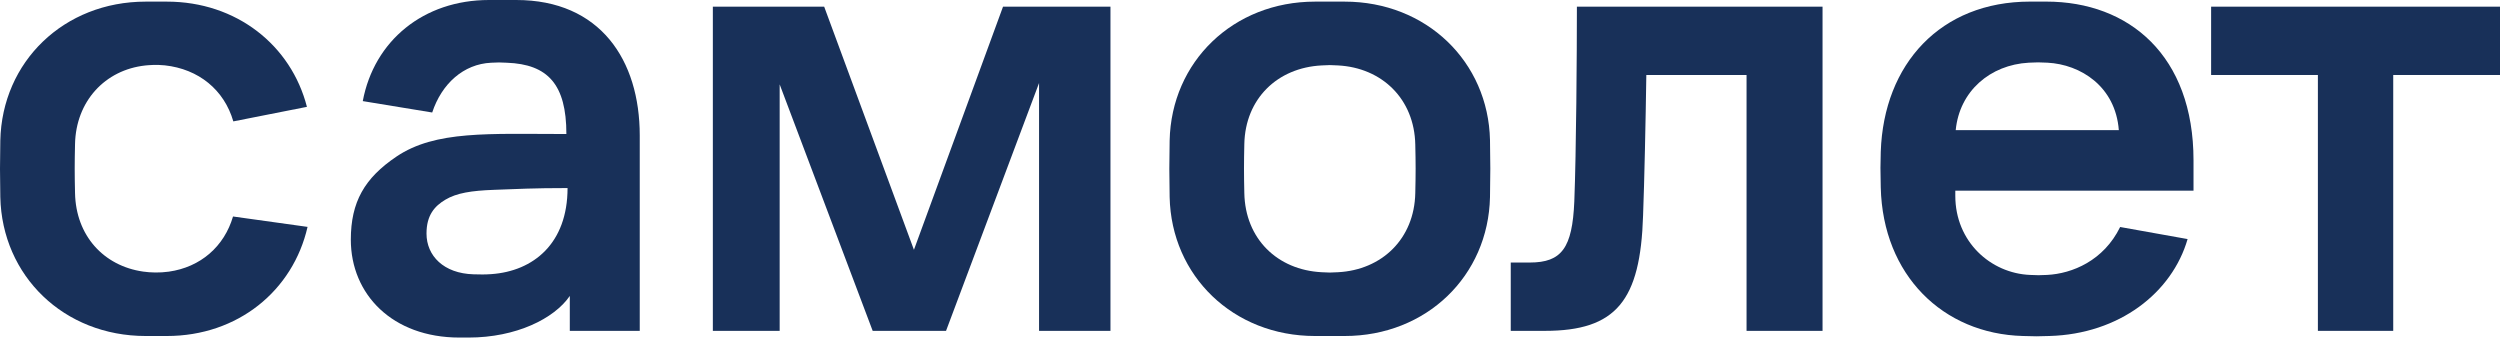 <?xml version="1.0" encoding="UTF-8"?> <svg xmlns="http://www.w3.org/2000/svg" width="237" height="32" viewBox="0 0 237 32" fill="none"><path d="M67.575 0.632H78.132L86.641 23.682L95.087 0.632H105.272V31.365H98.502V7.872L89.684 31.365H82.73L73.912 7.998V31.365H67.578V0.632H67.575Z" fill="#183059"></path><path d="M149.49 0.632H172.777V31.365H165.573V7.109H156.072C156.01 11.427 155.886 17.205 155.763 20.444C155.514 28.509 153.217 31.365 146.448 31.365H143.219V24.888H145.02C148.063 24.888 149.056 23.491 149.244 19.11C149.428 14.411 149.49 5.077 149.49 0.632Z" fill="#183059"></path><path d="M209.614 0.632H237V7.109H226.878V31.365H219.736V7.109H209.614V0.632Z" fill="#183059"></path><path d="M48.935 0H46.356C40.161 0 35.468 3.851 34.391 9.585L40.973 10.665C41.874 7.934 43.942 6.071 46.559 5.947C47.404 5.906 47.202 5.916 48.047 5.947C51.936 6.091 53.693 7.997 53.693 12.705C46.323 12.705 41.285 12.349 37.581 14.846C34.554 16.887 33.258 19.148 33.258 22.724C33.258 27.899 37.196 32 43.551 32C44.548 32 44.142 32 44.426 32C48.916 32 52.541 30.212 54.017 28.055V31.366L60.648 31.369V12.844C60.649 5.697 56.906 0 48.935 0ZM44.886 26.004C42.066 25.923 40.433 24.253 40.433 22.141C40.433 20.393 41.203 19.538 42.221 18.931C43.288 18.295 44.677 18.075 46.833 17.996C48.904 17.921 50.59 17.828 53.804 17.828C53.804 23.072 50.577 25.708 46.57 25.988C45.937 26.032 45.548 26.023 44.886 26.004Z" fill="#183059"></path><path d="M207.945 18.076V15.198C207.945 5.282 201.852 0.152 193.983 0.152H192.443C183.977 0.152 178.575 6.053 178.296 14.385C178.257 15.604 178.257 16.112 178.296 17.779C178.495 26.069 184.179 31.649 191.769 31.852C193.16 31.894 192.982 31.89 194.293 31.852C200.904 31.664 205.909 27.762 207.384 22.664L200.99 21.52C199.426 24.716 196.446 25.942 194.061 26.063C193.306 26.104 193.199 26.094 192.444 26.063C188.708 25.905 185.363 22.911 185.363 18.564V18.076H207.945ZM192.323 5.943C193.078 5.902 193.346 5.902 194.101 5.943C197.241 6.106 200.546 8.19 200.864 12.335H185.402C185.76 8.636 188.666 6.147 192.323 5.943Z" fill="#183059"></path><path d="M141.252 13.287C141.092 5.85 135.225 0.154 127.472 0.154H124.662C116.909 0.154 111.042 5.848 110.882 13.326C110.842 15.4 110.842 16.608 110.882 18.68C111.042 26.158 116.909 31.853 124.662 31.853H127.472C135.225 31.853 141.092 26.158 141.252 18.68C141.292 16.608 141.292 15.36 141.252 13.287ZM134.169 18.301C134.085 22.644 130.995 25.592 126.839 25.807C126.041 25.849 126.091 25.849 125.293 25.807C121.095 25.592 118.046 22.644 117.962 18.301C117.921 16.496 117.921 15.471 117.962 13.665C118.046 9.365 121.093 6.417 125.293 6.202C126.091 6.16 126.041 6.16 126.839 6.202C130.995 6.417 134.085 9.366 134.169 13.709C134.212 15.513 134.212 16.496 134.169 18.301Z" fill="#183059"></path><path d="M22.091 20.523C21.255 23.372 19.013 25.327 16.002 25.753C15.134 25.875 14.274 25.847 13.573 25.747C9.827 25.212 7.191 22.338 7.113 18.301C7.071 16.496 7.071 15.471 7.113 13.665C7.192 9.6 9.959 6.622 13.774 6.207C13.994 6.183 14.825 6.106 15.628 6.195C18.838 6.548 21.251 8.518 22.119 11.508L29.097 10.129C27.599 4.296 22.428 0.154 15.815 0.154H13.81C6.057 0.154 0.19 5.848 0.03 13.326C-0.01 15.4 -0.01 16.608 0.03 18.68C0.192 26.158 6.057 31.853 13.81 31.853H15.815C22.555 31.853 27.777 27.548 29.156 21.509L22.091 20.523Z" fill="#183059"></path></svg> 